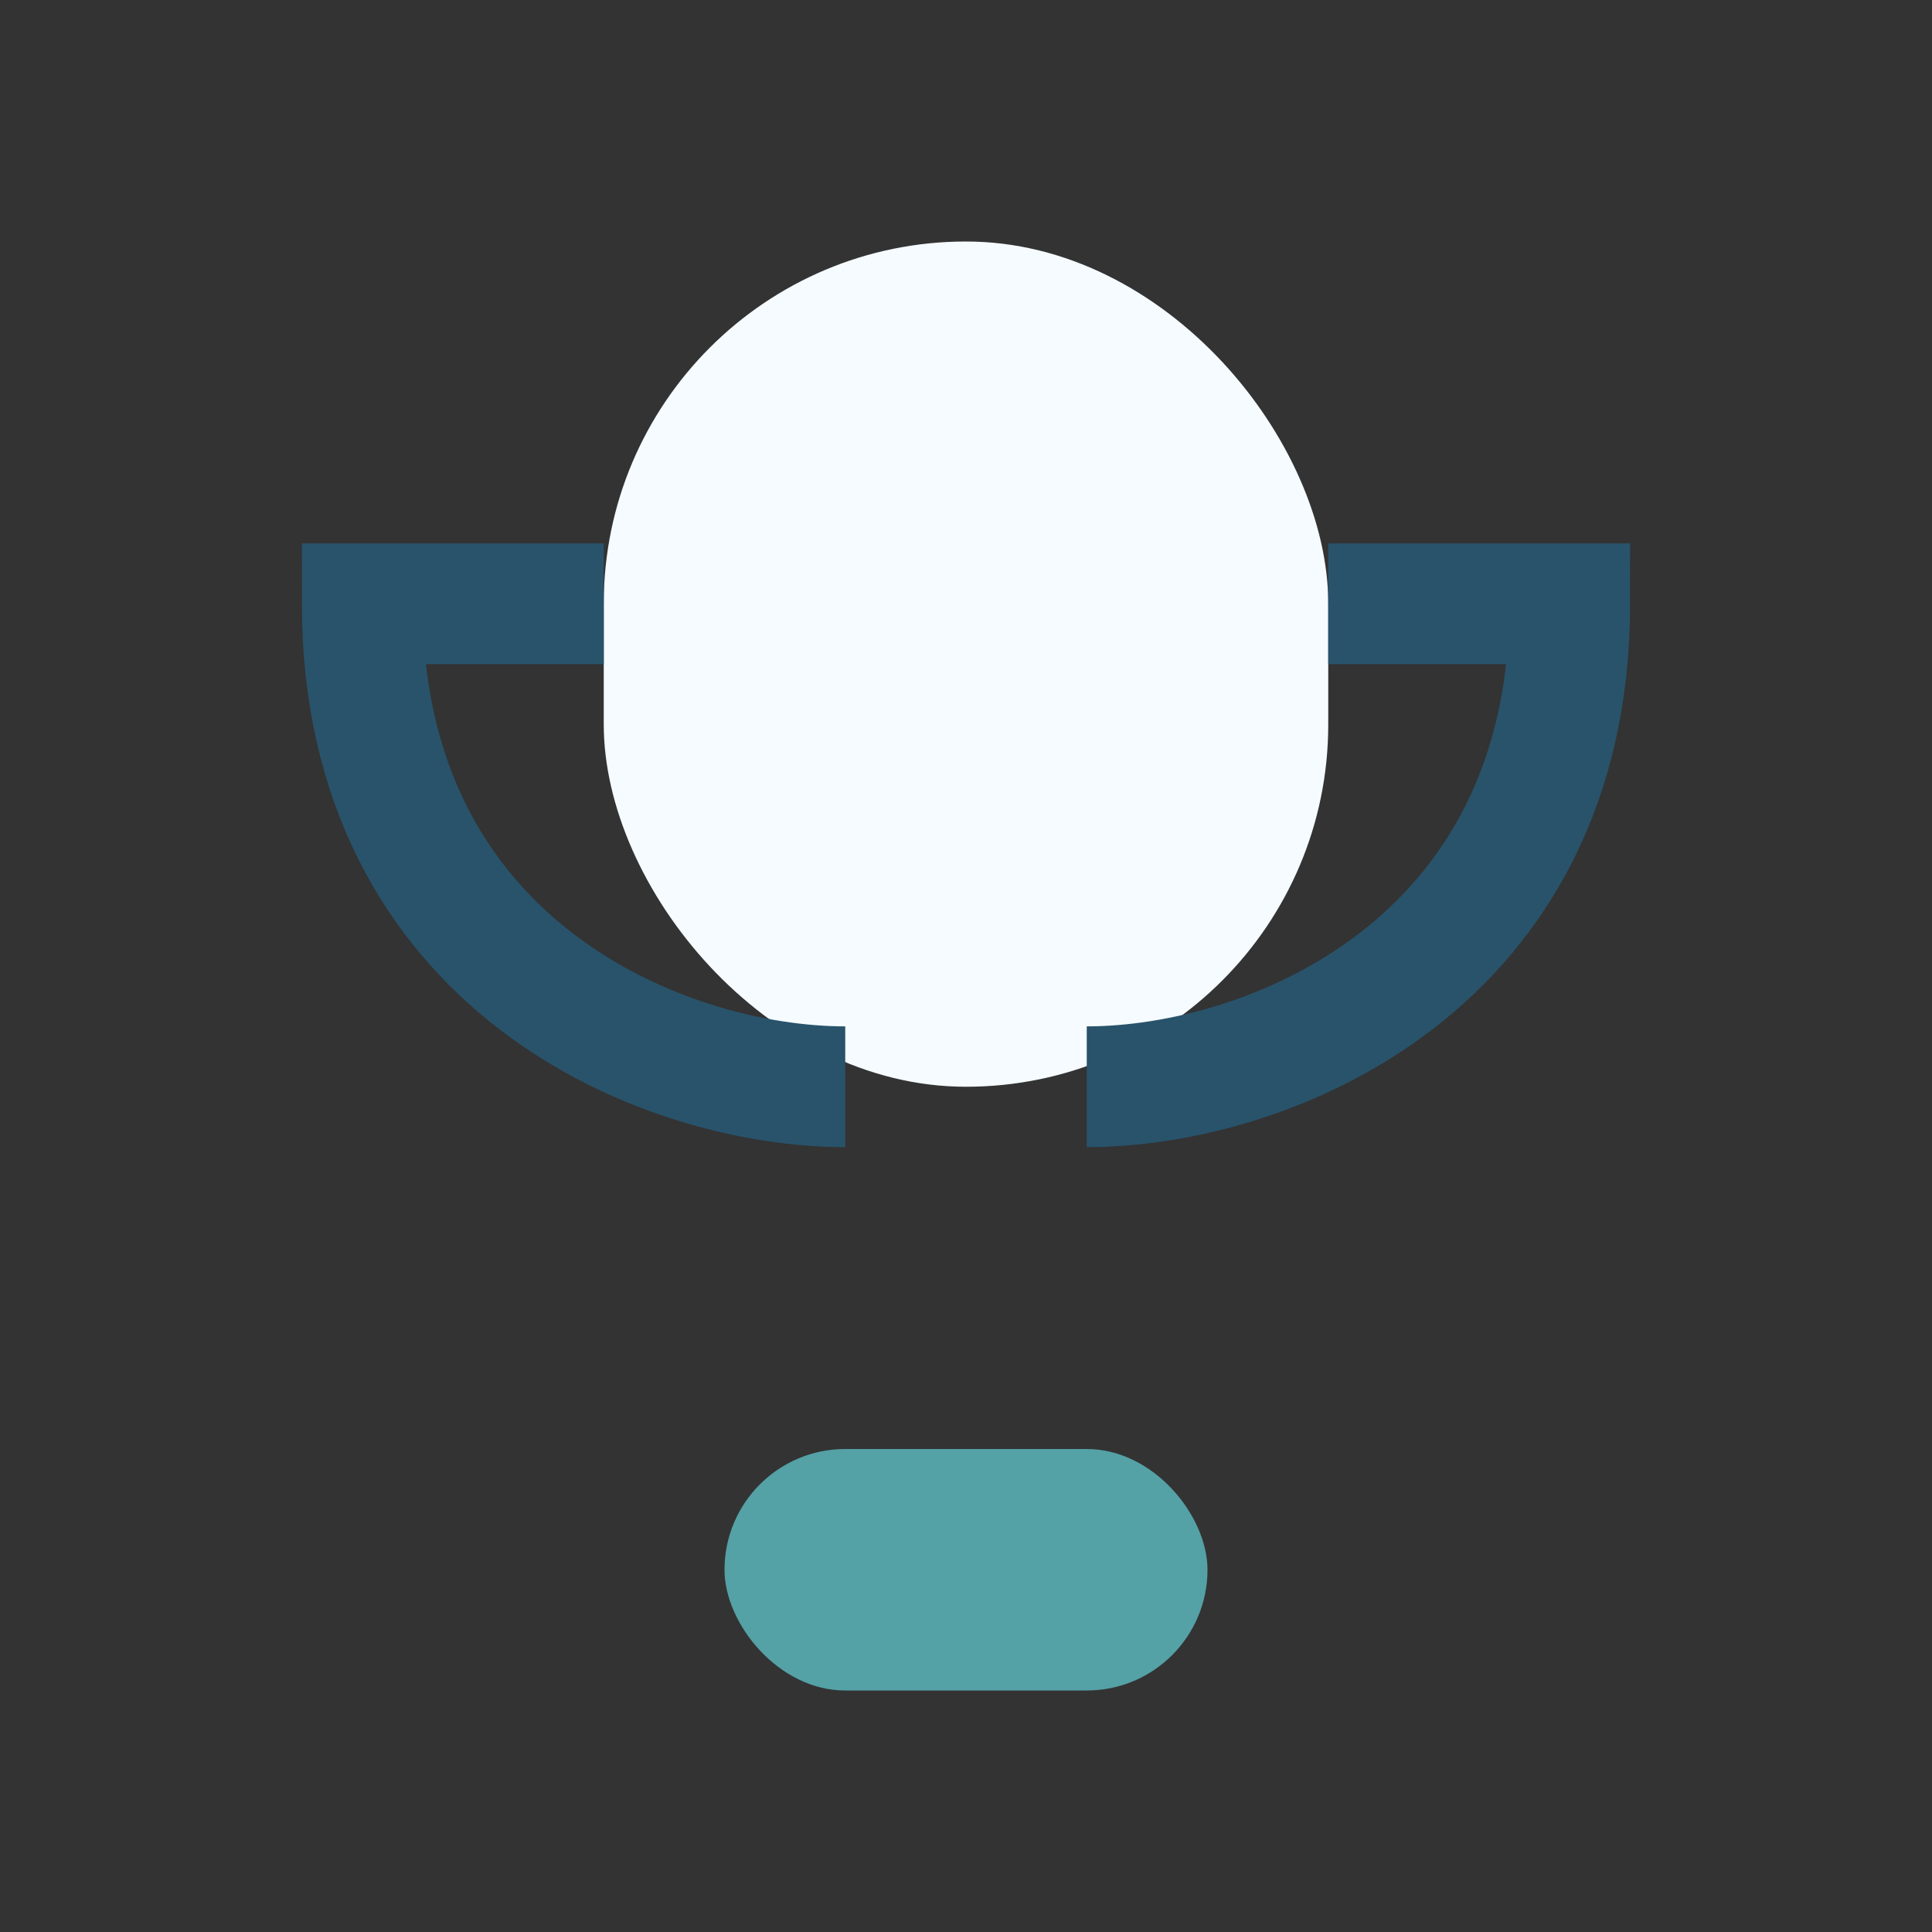 <?xml version="1.0" encoding="UTF-8"?>
<svg xmlns="http://www.w3.org/2000/svg" width="32" height="32" viewBox="0 0 32 32"><rect x="0" y="0" width="32" height="32" fill="#333333" stroke="none"/><rect x="10" y="4" width="12" height="14" rx="6" fill="#F5FBFF"/><path d="M10 10H6c0 6 5 8 8 8M22 10h4c0 6-5 8-8 8" stroke="#28536B" stroke-width="2" fill="none"/><rect x="12" y="24" width="8" height="4" rx="2" fill="#54A1A6"/></svg>